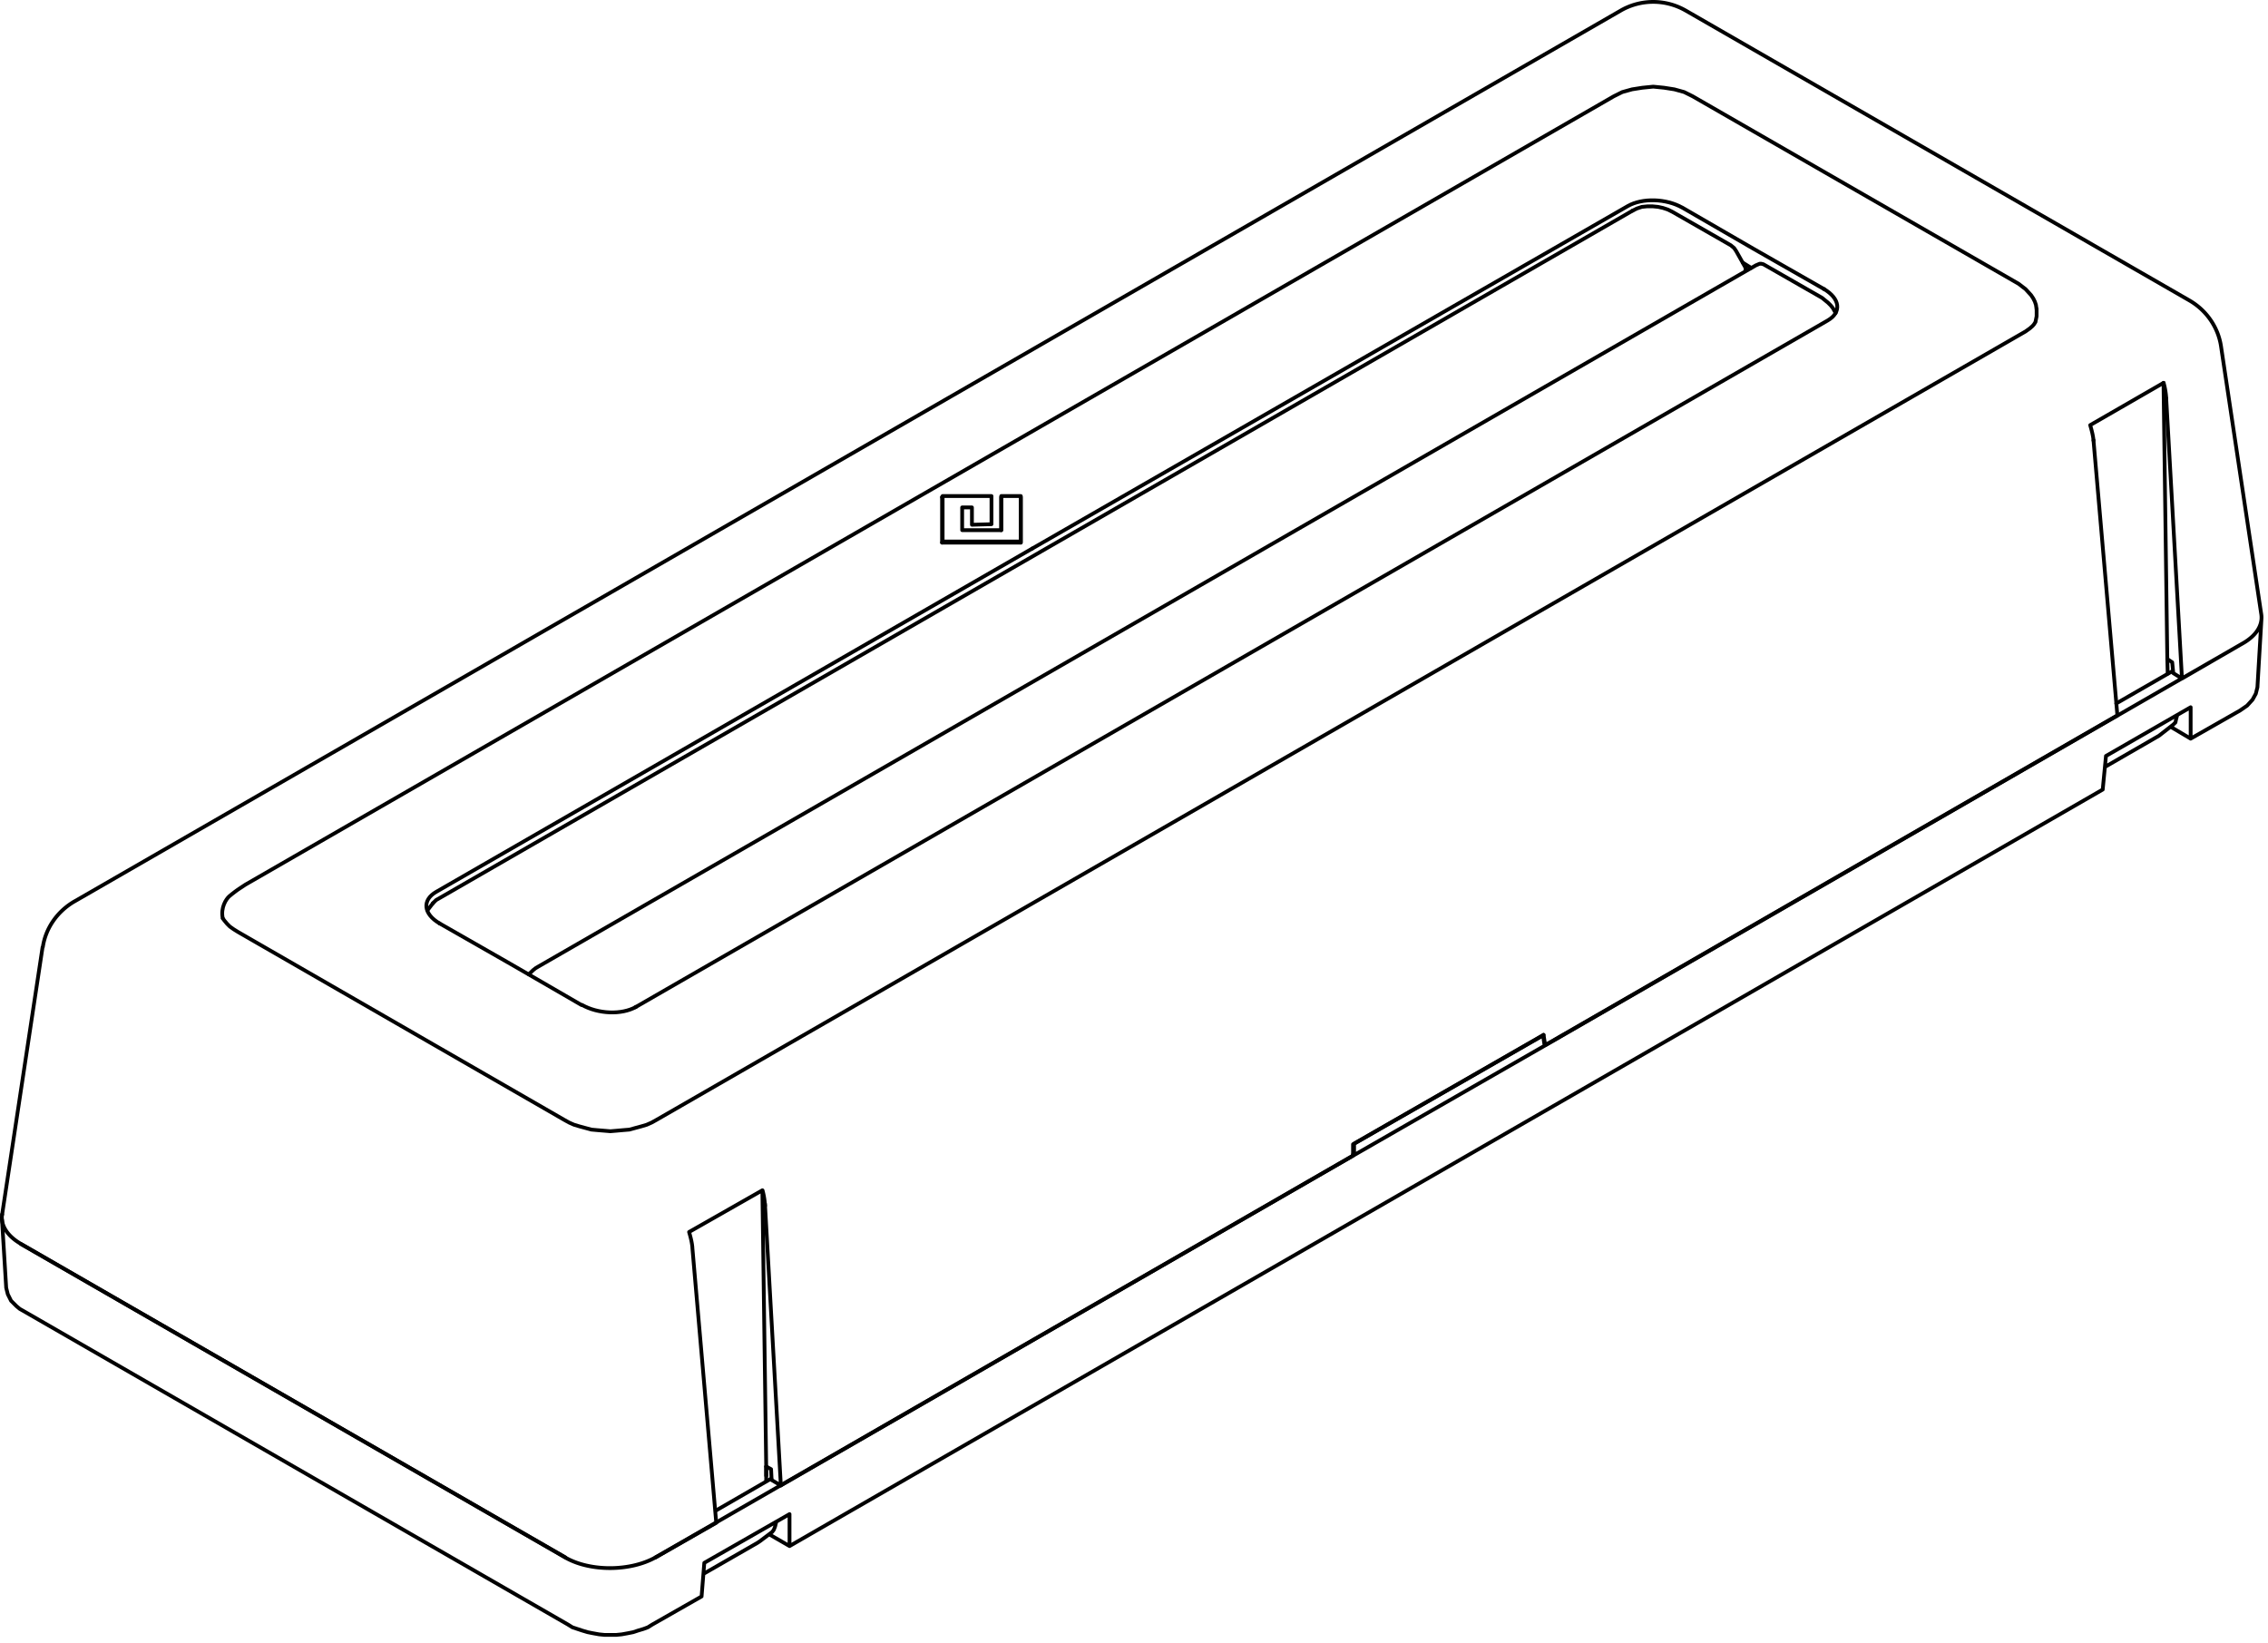 <svg xmlns="http://www.w3.org/2000/svg" width="301" height="218" fill="none"><path stroke="#000" stroke-linecap="round" stroke-linejoin="round" stroke-width=".5" d="m95.058 202.091-8.07 4.6m-11.958.012c3.325 1.904 8.686 1.851 12.024-.054m-84.288-41.57 72.262 41.611M.282 161.163c-.217 1.437.684 2.862 2.461 3.892m89.144.528 3.17 36.508m-3.17-36.568c-.06-.659-.222-1.288-.426-1.995m9.72-5.564-9.726 5.534m10.077-3.484a9.7 9.7 0 0 0-.329-2.04m176.641-99.513c-.06-.658-.23-1.308-.434-2.015m-.004-.03 9.727-5.605m.361 2.024a9.7 9.7 0 0 0-.346-2.03M101.18 158.049l.507 36.568v1.94"/><path stroke="#000" stroke-linecap="round" stroke-linejoin="round" stroke-width=".5" d="m101.685 194.617.649.359.072 1.437 1.225.719-2.11-37.367M277.84 58.429l3.171 36.508L205.07 138.7l-.213-1.361"/><path stroke="#000" stroke-linecap="round" stroke-linejoin="round" stroke-width=".5" d="m204.856 137.339-25.288 14.517v1.509l-75.937 43.767M287.689 89.393l-.052-1.93-.504-36.652"/><path stroke="#000" stroke-linecap="round" stroke-linejoin="round" stroke-width=".5" d="m287.636 87.463.649.43.144 1.438 1.153.719-2.09-37.155m2.09 37.155 8.069-4.671m.052-.027c1.777-1.03 2.627-2.422 2.399-3.86M.28 161.202l5.37-35.506M215.161 1.366 9.828 119.659m.082-.05c-2.245 1.294-3.84 3.5-4.224 6.063M223.695 1.388a8.65 8.65 0 0 0-8.586.006m79.657 44.567c-.385-2.563-1.962-4.8-4.207-6.093M223.66 1.366l66.931 38.52M29.576 121.893l.206.279.36.431.36.36.505.359.576.359 43.3 24.938.649.36.648.287.72.216.793.215.793.216.792.072.865.072.864.072.865-.072.792-.072.865-.072.793-.216.792-.215.72-.216.649-.287.648-.36L268.833 43.981l.056-.043.504-.359.357-.314.186-.214.204-.318.152-.77v-.923m24.479 4.955 5.332 35.503M102.838 202.666l-.144.359-.216.288-1.626 1.223-.319.214-7.133 4.097m9.609-6.832-.144.575M288.95 94.916l-.16.596-.072.36-.288.287-1.844 1.44-.101.07-7.057 4.073m-177.742 94.097v-1.199M288.07 96.446l2.666 1.581 6.556-3.737.937-.647.72-.79.433-.79.216-.863m-197.52 112.418 2.707 1.564 174.28-100.399M.82 170.901l.216.862.433.863.72.718.432.36.505.287 72.262 41.611.577.36.648.215.649.216.72.215.72.144.793.144.72.072h1.586l.72-.072.793-.144.72-.144.648-.215.72-.216.577-.215.577-.36 6.556-3.737M280.865 93.356l7.493-4.312m2.375 4.816-11.239 6.467M104.782 200.941l-11.311 6.468m1.523-6.932 7.36-4.25m102.429-58.817-25.072 14.374v1.509l25.288-14.517zm-25.071 15.883-.144-.072M290.736 93.86v4.167m-11.239 2.3-.433 4.456m-174.281 96.158v4.24m-11.311 2.228-.36 4.456m204.54-126.486L205 138.776m-25.288 14.517-92.724 53.398m-11.96-.001L2.766 165.079m297.367-82.965-.537 9.086M.821 170.901l-.554-9.034m57.182-41.992-.72.934m174.929-84.964v-.27m-14.986-7.618.576-.288.649-.215.72-.072h.721l.72.072.648.143.649.216.576.288m9.787 7.414s-.024-.108-.06-.156m-9.726-7.259 7.781 4.456m1.914 2.919-1.194-2.128-.288-.431-.432-.36"/><path stroke="#000" stroke-linecap="round" stroke-linejoin="round" stroke-width=".5" d="m57.45 119.875.431-.431.505-.288 158.286-91.2M70.18 129.305l.239-.231.323-.316.325-.259.36-.216 161.601-93.068.504-.215h.216l.289.072 7.781 4.455.792.647.36.36.289.359.36.647M132.883 65.974v4.384m-7.856-4.384v6.037h10.447v-6.037m1.516 6.828 79.107-45.492m7.18.251c-2.173-1.233-5.325-1.302-7.222-.224m7.174.189 9.438 5.461 9.438 5.39"/><path stroke="#000" stroke-linecap="round" stroke-linejoin="round" stroke-width=".5" d="M242.562 42.531c1.898-1.102 1.64-2.924-.509-4.182M84.322 133.673l79.107-45.564 79.107-45.563"/><path stroke="#000" stroke-linecap="round" stroke-linejoin="round" stroke-width=".5" d="M77.215 133.35c2.173 1.234 5.295 1.354 7.192.276m-7.217-.24-9.437-5.462-9.438-5.39"/><path stroke="#000" stroke-linecap="round" stroke-linejoin="round" stroke-width=".5" d="M57.887 118.36c-1.898 1.102-1.7 2.928.449 4.186m78.652-49.744-79.107 45.564m73.705-52.536h-6.484v6.038h10.374V65.83h-2.593v4.527h-5.188V67.34h1.297v2.3l2.594-.072zm-6.487 0-.072.145m6.557-.145v.145m-6.485 5.893-.072.143m10.448-.143v.143m0-6.181v.145m-2.592-.145v.145m-5.19 1.509v-.144m1.299.144v-.144m102.305-32.484 1.118.7m35.481 2.103-43.228-24.866m-10.518 0 1.153-.575 1.297-.36 1.369-.215 1.441-.144 1.441.144 1.369.216 1.296.359 1.153.575m43.227 24.866.937.719.721.79.288.431.216.432.144.43.078.543m-56.129-28.211L32.521 117.43m-2.961 4.428c-.296-1.397.446-2.541.866-2.908s1.12-.872 1.12-.872l1.057-.698"/></svg>